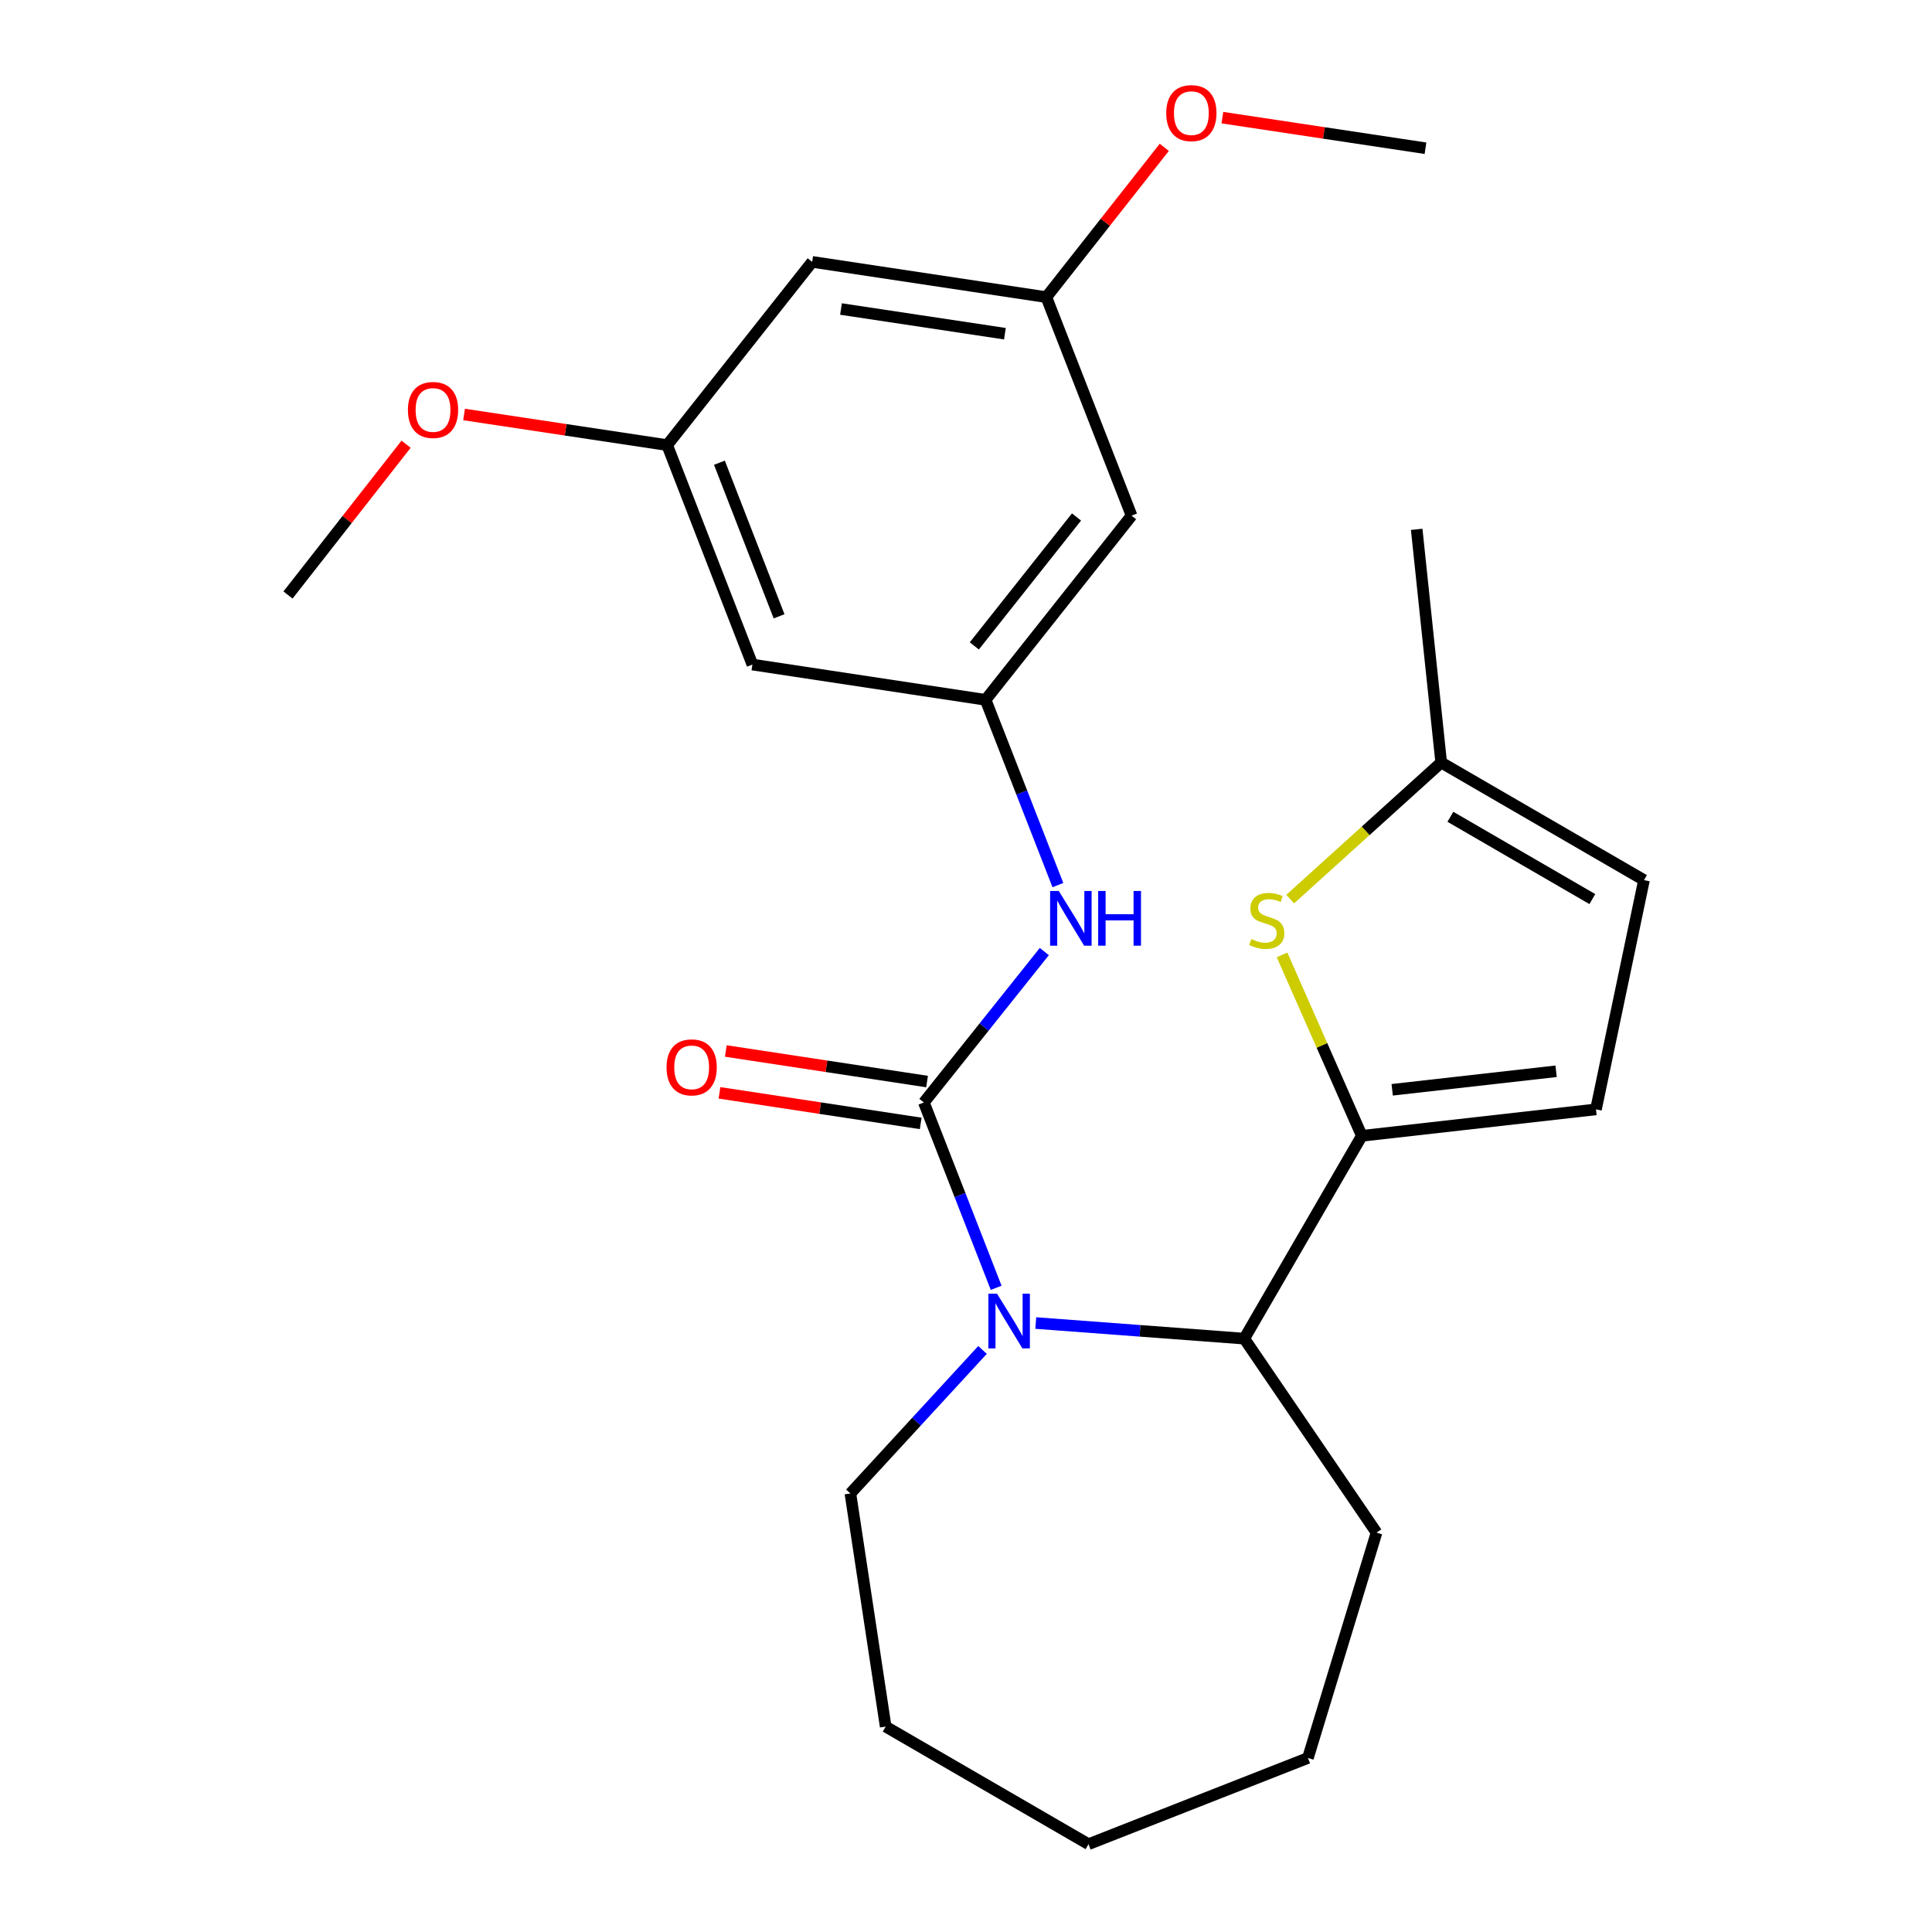 <?xml version='1.0' encoding='iso-8859-1'?>
<svg version='1.1' baseProfile='full'
              xmlns='http://www.w3.org/2000/svg'
                      xmlns:rdkit='http://www.rdkit.org/xml'
                      xmlns:xlink='http://www.w3.org/1999/xlink'
                  xml:space='preserve'
width='1000px' height='1000px' viewBox='0 0 1000 1000'>
<!-- END OF HEADER -->
<rect style='opacity:1.0;fill:#FFFFFF;stroke:none' width='1000' height='1000' x='0' y='0'> </rect>
<path class='bond-0' d='M 478.2,570.642 L 496.908,618.607' style='fill:none;fill-rule:evenodd;stroke:#000000;stroke-width:6px;stroke-linecap:butt;stroke-linejoin:miter;stroke-opacity:1' />
<path class='bond-0' d='M 496.908,618.607 L 515.616,666.572' style='fill:none;fill-rule:evenodd;stroke:#0000FF;stroke-width:6px;stroke-linecap:butt;stroke-linejoin:miter;stroke-opacity:1' />
<path class='bond-4' d='M 478.2,570.642 L 509.37,531.587' style='fill:none;fill-rule:evenodd;stroke:#000000;stroke-width:6px;stroke-linecap:butt;stroke-linejoin:miter;stroke-opacity:1' />
<path class='bond-4' d='M 509.37,531.587 L 540.54,492.532' style='fill:none;fill-rule:evenodd;stroke:#0000FF;stroke-width:6px;stroke-linecap:butt;stroke-linejoin:miter;stroke-opacity:1' />
<path class='bond-9' d='M 479.845,559.811 L 427.766,551.901' style='fill:none;fill-rule:evenodd;stroke:#000000;stroke-width:6px;stroke-linecap:butt;stroke-linejoin:miter;stroke-opacity:1' />
<path class='bond-9' d='M 427.766,551.901 L 375.686,543.99' style='fill:none;fill-rule:evenodd;stroke:#FF0000;stroke-width:6px;stroke-linecap:butt;stroke-linejoin:miter;stroke-opacity:1' />
<path class='bond-9' d='M 476.555,581.472 L 424.476,573.562' style='fill:none;fill-rule:evenodd;stroke:#000000;stroke-width:6px;stroke-linecap:butt;stroke-linejoin:miter;stroke-opacity:1' />
<path class='bond-9' d='M 424.476,573.562 L 372.396,565.651' style='fill:none;fill-rule:evenodd;stroke:#FF0000;stroke-width:6px;stroke-linecap:butt;stroke-linejoin:miter;stroke-opacity:1' />
<path class='bond-3' d='M 536.115,684.8 L 590.073,688.836' style='fill:none;fill-rule:evenodd;stroke:#0000FF;stroke-width:6px;stroke-linecap:butt;stroke-linejoin:miter;stroke-opacity:1' />
<path class='bond-3' d='M 590.073,688.836 L 644.031,692.873' style='fill:none;fill-rule:evenodd;stroke:#000000;stroke-width:6px;stroke-linecap:butt;stroke-linejoin:miter;stroke-opacity:1' />
<path class='bond-15' d='M 508.551,698.728 L 474.357,735.871' style='fill:none;fill-rule:evenodd;stroke:#0000FF;stroke-width:6px;stroke-linecap:butt;stroke-linejoin:miter;stroke-opacity:1' />
<path class='bond-15' d='M 474.357,735.871 L 440.163,773.013' style='fill:none;fill-rule:evenodd;stroke:#000000;stroke-width:6px;stroke-linecap:butt;stroke-linejoin:miter;stroke-opacity:1' />
<path class='bond-1' d='M 704.878,587.902 L 644.031,692.873' style='fill:none;fill-rule:evenodd;stroke:#000000;stroke-width:6px;stroke-linecap:butt;stroke-linejoin:miter;stroke-opacity:1' />
<path class='bond-2' d='M 704.878,587.902 L 684.232,541.082' style='fill:none;fill-rule:evenodd;stroke:#000000;stroke-width:6px;stroke-linecap:butt;stroke-linejoin:miter;stroke-opacity:1' />
<path class='bond-2' d='M 684.232,541.082 L 663.585,494.262' style='fill:none;fill-rule:evenodd;stroke:#CCCC00;stroke-width:6px;stroke-linecap:butt;stroke-linejoin:miter;stroke-opacity:1' />
<path class='bond-5' d='M 704.878,587.902 L 826.075,574.208' style='fill:none;fill-rule:evenodd;stroke:#000000;stroke-width:6px;stroke-linecap:butt;stroke-linejoin:miter;stroke-opacity:1' />
<path class='bond-5' d='M 720.598,564.077 L 805.435,554.491' style='fill:none;fill-rule:evenodd;stroke:#000000;stroke-width:6px;stroke-linecap:butt;stroke-linejoin:miter;stroke-opacity:1' />
<path class='bond-7' d='M 667.802,465.369 L 706.881,430.027' style='fill:none;fill-rule:evenodd;stroke:#CCCC00;stroke-width:6px;stroke-linecap:butt;stroke-linejoin:miter;stroke-opacity:1' />
<path class='bond-7' d='M 706.881,430.027 L 745.959,394.684' style='fill:none;fill-rule:evenodd;stroke:#000000;stroke-width:6px;stroke-linecap:butt;stroke-linejoin:miter;stroke-opacity:1' />
<path class='bond-18' d='M 644.031,692.873 L 712.486,793.291' style='fill:none;fill-rule:evenodd;stroke:#000000;stroke-width:6px;stroke-linecap:butt;stroke-linejoin:miter;stroke-opacity:1' />
<path class='bond-6' d='M 547.564,458.128 L 528.852,410.181' style='fill:none;fill-rule:evenodd;stroke:#0000FF;stroke-width:6px;stroke-linecap:butt;stroke-linejoin:miter;stroke-opacity:1' />
<path class='bond-6' d='M 528.852,410.181 L 510.139,362.234' style='fill:none;fill-rule:evenodd;stroke:#000000;stroke-width:6px;stroke-linecap:butt;stroke-linejoin:miter;stroke-opacity:1' />
<path class='bond-8' d='M 826.075,574.208 L 850.93,455.544' style='fill:none;fill-rule:evenodd;stroke:#000000;stroke-width:6px;stroke-linecap:butt;stroke-linejoin:miter;stroke-opacity:1' />
<path class='bond-10' d='M 510.139,362.234 L 585.703,266.891' style='fill:none;fill-rule:evenodd;stroke:#000000;stroke-width:6px;stroke-linecap:butt;stroke-linejoin:miter;stroke-opacity:1' />
<path class='bond-10' d='M 504.303,334.324 L 557.198,267.583' style='fill:none;fill-rule:evenodd;stroke:#000000;stroke-width:6px;stroke-linecap:butt;stroke-linejoin:miter;stroke-opacity:1' />
<path class='bond-11' d='M 510.139,362.234 L 389.442,343.976' style='fill:none;fill-rule:evenodd;stroke:#000000;stroke-width:6px;stroke-linecap:butt;stroke-linejoin:miter;stroke-opacity:1' />
<path class='bond-19' d='M 745.959,394.684 L 733.276,273.987' style='fill:none;fill-rule:evenodd;stroke:#000000;stroke-width:6px;stroke-linecap:butt;stroke-linejoin:miter;stroke-opacity:1' />
<path class='bond-27' d='M 745.959,394.684 L 850.93,455.544' style='fill:none;fill-rule:evenodd;stroke:#000000;stroke-width:6px;stroke-linecap:butt;stroke-linejoin:miter;stroke-opacity:1' />
<path class='bond-27' d='M 750.715,422.767 L 824.195,465.369' style='fill:none;fill-rule:evenodd;stroke:#000000;stroke-width:6px;stroke-linecap:butt;stroke-linejoin:miter;stroke-opacity:1' />
<path class='bond-12' d='M 585.703,266.891 L 541.579,153.801' style='fill:none;fill-rule:evenodd;stroke:#000000;stroke-width:6px;stroke-linecap:butt;stroke-linejoin:miter;stroke-opacity:1' />
<path class='bond-13' d='M 389.442,343.976 L 345.331,230.387' style='fill:none;fill-rule:evenodd;stroke:#000000;stroke-width:6px;stroke-linecap:butt;stroke-linejoin:miter;stroke-opacity:1' />
<path class='bond-13' d='M 403.249,319.006 L 372.371,239.494' style='fill:none;fill-rule:evenodd;stroke:#000000;stroke-width:6px;stroke-linecap:butt;stroke-linejoin:miter;stroke-opacity:1' />
<path class='bond-17' d='M 541.579,153.801 L 572.106,115.032' style='fill:none;fill-rule:evenodd;stroke:#000000;stroke-width:6px;stroke-linecap:butt;stroke-linejoin:miter;stroke-opacity:1' />
<path class='bond-17' d='M 572.106,115.032 L 602.633,76.263' style='fill:none;fill-rule:evenodd;stroke:#FF0000;stroke-width:6px;stroke-linecap:butt;stroke-linejoin:miter;stroke-opacity:1' />
<path class='bond-26' d='M 541.579,153.801 L 420.383,135.543' style='fill:none;fill-rule:evenodd;stroke:#000000;stroke-width:6px;stroke-linecap:butt;stroke-linejoin:miter;stroke-opacity:1' />
<path class='bond-26' d='M 520.136,172.727 L 435.299,159.947' style='fill:none;fill-rule:evenodd;stroke:#000000;stroke-width:6px;stroke-linecap:butt;stroke-linejoin:miter;stroke-opacity:1' />
<path class='bond-14' d='M 345.331,230.387 L 420.383,135.543' style='fill:none;fill-rule:evenodd;stroke:#000000;stroke-width:6px;stroke-linecap:butt;stroke-linejoin:miter;stroke-opacity:1' />
<path class='bond-16' d='M 345.331,230.387 L 292.765,222.463' style='fill:none;fill-rule:evenodd;stroke:#000000;stroke-width:6px;stroke-linecap:butt;stroke-linejoin:miter;stroke-opacity:1' />
<path class='bond-16' d='M 292.765,222.463 L 240.199,214.538' style='fill:none;fill-rule:evenodd;stroke:#FF0000;stroke-width:6px;stroke-linecap:butt;stroke-linejoin:miter;stroke-opacity:1' />
<path class='bond-22' d='M 440.163,773.013 L 458.421,893.686' style='fill:none;fill-rule:evenodd;stroke:#000000;stroke-width:6px;stroke-linecap:butt;stroke-linejoin:miter;stroke-opacity:1' />
<path class='bond-20' d='M 210.192,229.92 L 179.631,268.946' style='fill:none;fill-rule:evenodd;stroke:#FF0000;stroke-width:6px;stroke-linecap:butt;stroke-linejoin:miter;stroke-opacity:1' />
<path class='bond-20' d='M 179.631,268.946 L 149.07,307.971' style='fill:none;fill-rule:evenodd;stroke:#000000;stroke-width:6px;stroke-linecap:butt;stroke-linejoin:miter;stroke-opacity:1' />
<path class='bond-21' d='M 632.708,60.89 L 685.268,68.809' style='fill:none;fill-rule:evenodd;stroke:#FF0000;stroke-width:6px;stroke-linecap:butt;stroke-linejoin:miter;stroke-opacity:1' />
<path class='bond-21' d='M 685.268,68.809 L 737.828,76.728' style='fill:none;fill-rule:evenodd;stroke:#000000;stroke-width:6px;stroke-linecap:butt;stroke-linejoin:miter;stroke-opacity:1' />
<path class='bond-23' d='M 712.486,793.291 L 676.98,909.923' style='fill:none;fill-rule:evenodd;stroke:#000000;stroke-width:6px;stroke-linecap:butt;stroke-linejoin:miter;stroke-opacity:1' />
<path class='bond-24' d='M 458.421,893.686 L 563.404,954.545' style='fill:none;fill-rule:evenodd;stroke:#000000;stroke-width:6px;stroke-linecap:butt;stroke-linejoin:miter;stroke-opacity:1' />
<path class='bond-25' d='M 676.98,909.923 L 563.404,954.545' style='fill:none;fill-rule:evenodd;stroke:#000000;stroke-width:6px;stroke-linecap:butt;stroke-linejoin:miter;stroke-opacity:1' />
<path  class='atom-1' d='M 516.063 669.608
L 525.343 684.608
Q 526.263 686.088, 527.743 688.768
Q 529.223 691.448, 529.303 691.608
L 529.303 669.608
L 533.063 669.608
L 533.063 697.928
L 529.183 697.928
L 519.223 681.528
Q 518.063 679.608, 516.823 677.408
Q 515.623 675.208, 515.263 674.528
L 515.263 697.928
L 511.583 697.928
L 511.583 669.608
L 516.063 669.608
' fill='#0000FF'/>
<path  class='atom-3' d='M 647.679 486.053
Q 647.999 486.173, 649.319 486.733
Q 650.639 487.293, 652.079 487.653
Q 653.559 487.973, 654.999 487.973
Q 657.679 487.973, 659.239 486.693
Q 660.799 485.373, 660.799 483.093
Q 660.799 481.533, 659.999 480.573
Q 659.239 479.613, 658.039 479.093
Q 656.839 478.573, 654.839 477.973
Q 652.319 477.213, 650.799 476.493
Q 649.319 475.773, 648.239 474.253
Q 647.199 472.733, 647.199 470.173
Q 647.199 466.613, 649.599 464.413
Q 652.039 462.213, 656.839 462.213
Q 660.119 462.213, 663.839 463.773
L 662.919 466.853
Q 659.519 465.453, 656.959 465.453
Q 654.199 465.453, 652.679 466.613
Q 651.159 467.733, 651.199 469.693
Q 651.199 471.213, 651.959 472.133
Q 652.759 473.053, 653.879 473.573
Q 655.039 474.093, 656.959 474.693
Q 659.519 475.493, 661.039 476.293
Q 662.559 477.093, 663.639 478.733
Q 664.759 480.333, 664.759 483.093
Q 664.759 487.013, 662.119 489.133
Q 659.519 491.213, 655.159 491.213
Q 652.639 491.213, 650.719 490.653
Q 648.839 490.133, 646.599 489.213
L 647.679 486.053
' fill='#CCCC00'/>
<path  class='atom-5' d='M 548.015 461.163
L 557.295 476.163
Q 558.215 477.643, 559.695 480.323
Q 561.175 483.003, 561.255 483.163
L 561.255 461.163
L 565.015 461.163
L 565.015 489.483
L 561.135 489.483
L 551.175 473.083
Q 550.015 471.163, 548.775 468.963
Q 547.575 466.763, 547.215 466.083
L 547.215 489.483
L 543.535 489.483
L 543.535 461.163
L 548.015 461.163
' fill='#0000FF'/>
<path  class='atom-5' d='M 568.415 461.163
L 572.255 461.163
L 572.255 473.203
L 586.735 473.203
L 586.735 461.163
L 590.575 461.163
L 590.575 489.483
L 586.735 489.483
L 586.735 476.403
L 572.255 476.403
L 572.255 489.483
L 568.415 489.483
L 568.415 461.163
' fill='#0000FF'/>
<path  class='atom-10' d='M 345.002 552.464
Q 345.002 545.664, 348.362 541.864
Q 351.722 538.064, 358.002 538.064
Q 364.282 538.064, 367.642 541.864
Q 371.002 545.664, 371.002 552.464
Q 371.002 559.344, 367.602 563.264
Q 364.202 567.144, 358.002 567.144
Q 351.762 567.144, 348.362 563.264
Q 345.002 559.384, 345.002 552.464
M 358.002 563.944
Q 362.322 563.944, 364.642 561.064
Q 367.002 558.144, 367.002 552.464
Q 367.002 546.904, 364.642 544.104
Q 362.322 541.264, 358.002 541.264
Q 353.682 541.264, 351.322 544.064
Q 349.002 546.864, 349.002 552.464
Q 349.002 558.184, 351.322 561.064
Q 353.682 563.944, 358.002 563.944
' fill='#FF0000'/>
<path  class='atom-17' d='M 211.135 212.197
Q 211.135 205.397, 214.495 201.597
Q 217.855 197.797, 224.135 197.797
Q 230.415 197.797, 233.775 201.597
Q 237.135 205.397, 237.135 212.197
Q 237.135 219.077, 233.735 222.997
Q 230.335 226.877, 224.135 226.877
Q 217.895 226.877, 214.495 222.997
Q 211.135 219.117, 211.135 212.197
M 224.135 223.677
Q 228.455 223.677, 230.775 220.797
Q 233.135 217.877, 233.135 212.197
Q 233.135 206.637, 230.775 203.837
Q 228.455 200.997, 224.135 200.997
Q 219.815 200.997, 217.455 203.797
Q 215.135 206.597, 215.135 212.197
Q 215.135 217.917, 217.455 220.797
Q 219.815 223.677, 224.135 223.677
' fill='#FF0000'/>
<path  class='atom-18' d='M 603.644 58.55
Q 603.644 51.75, 607.004 47.95
Q 610.364 44.15, 616.644 44.15
Q 622.924 44.15, 626.284 47.95
Q 629.644 51.75, 629.644 58.55
Q 629.644 65.43, 626.244 69.35
Q 622.844 73.23, 616.644 73.23
Q 610.404 73.23, 607.004 69.35
Q 603.644 65.47, 603.644 58.55
M 616.644 70.03
Q 620.964 70.03, 623.284 67.15
Q 625.644 64.23, 625.644 58.55
Q 625.644 52.99, 623.284 50.19
Q 620.964 47.35, 616.644 47.35
Q 612.324 47.35, 609.964 50.15
Q 607.644 52.95, 607.644 58.55
Q 607.644 64.27, 609.964 67.15
Q 612.324 70.03, 616.644 70.03
' fill='#FF0000'/>
</svg>
